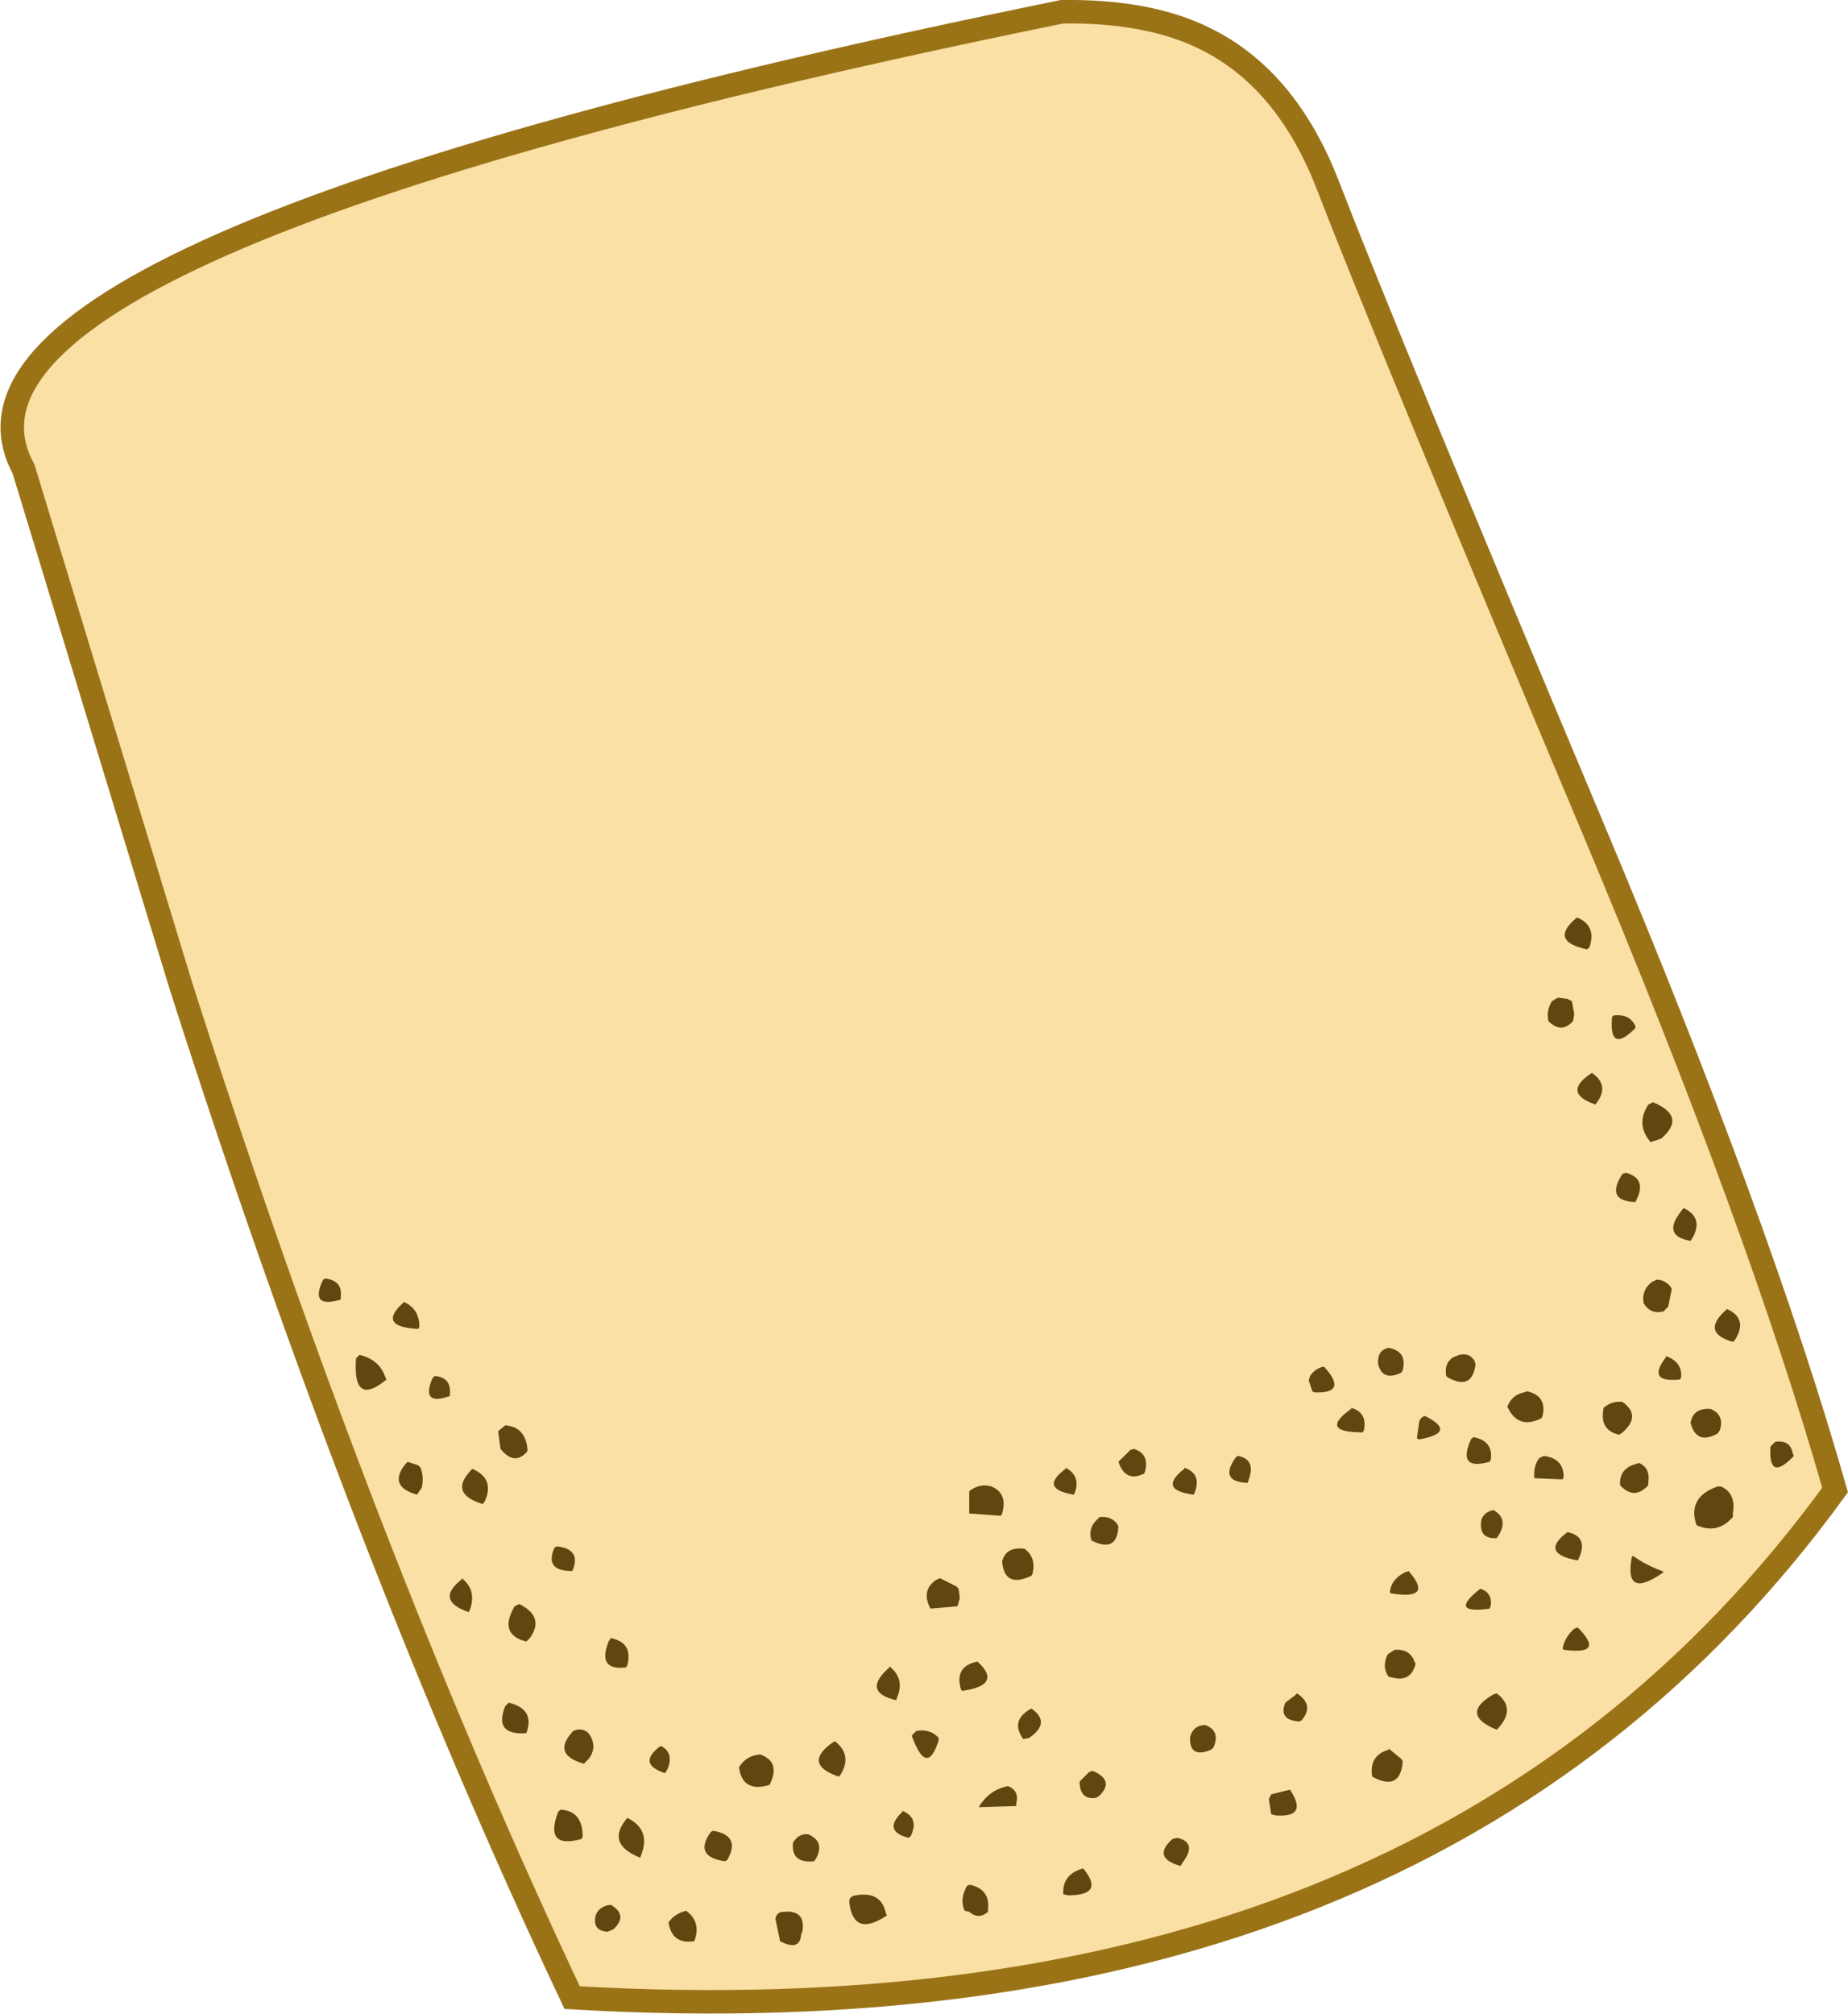 <?xml version="1.0" encoding="UTF-8" standalone="no"?>
<svg xmlns:xlink="http://www.w3.org/1999/xlink" height="85.7px" width="78.65px" xmlns="http://www.w3.org/2000/svg">
  <g transform="matrix(1.0, 0.0, 0.0, 1.0, 39.3, 42.85)">
    <path d="M12.0 -41.2 Q15.45 -39.5 17.2 -35.0 19.75 -28.4 28.5 -7.6 35.6 9.3 38.8 20.55 21.55 44.3 -14.95 42.15 -23.9 23.2 -31.6 -0.9 L-38.3 -22.9 Q-43.4 -32.3 5.9 -42.35 9.6 -42.4 12.0 -41.2 M37.0 19.0 Q36.9 18.4 36.25 18.5 L36.05 18.7 Q35.95 20.25 37.05 19.1 L37.0 19.0 M16.1 30.35 Q16.65 29.7 15.9 29.2 L15.8 29.3 15.4 29.6 Q15.1 30.35 16.0 30.4 L16.1 30.35 M20.4 32.1 L20.35 32.0 19.8 31.55 19.8 31.6 Q18.95 31.85 19.1 32.75 20.3 33.4 20.4 32.1 M24.25 29.25 Q22.8 30.1 24.4 30.75 L24.45 30.7 Q25.25 29.85 24.4 29.2 L24.25 29.25 M23.7 24.75 Q22.3 25.85 24.1 25.6 L24.15 25.45 Q24.2 24.9 23.7 24.75 M19.75 27.55 Q19.5 28.1 19.8 28.5 L20.05 28.55 Q20.75 28.7 20.95 27.95 L20.9 27.85 Q20.7 27.3 20.05 27.35 L19.75 27.55 M19.85 24.9 L19.9 24.95 Q21.75 25.25 20.65 24.0 L20.5 24.05 Q19.9 24.35 19.85 24.9 M18.75 18.0 Q18.9 17.25 18.2 17.05 L18.2 17.1 Q16.8 18.1 18.7 18.1 L18.75 18.0 M24.25 21.4 L24.1 21.45 Q23.85 21.55 23.75 21.8 23.6 22.65 24.4 22.6 L24.5 22.45 Q24.9 21.75 24.25 21.4 M21.1 18.4 Q22.75 18.1 21.35 17.4 21.15 17.45 21.1 17.65 L21.0 18.35 21.1 18.4 M23.4 18.3 L23.3 18.4 Q22.7 19.75 24.1 19.35 L24.15 19.25 Q24.25 18.45 23.4 18.3 M30.2 23.35 L30.15 23.4 Q29.8 25.25 31.5 24.05 L31.45 24.0 Q30.75 23.75 30.2 23.35 M27.85 26.4 L27.7 26.45 Q27.3 26.8 27.2 27.3 L27.25 27.35 Q29.05 27.6 27.85 26.4 M27.45 22.35 L27.4 22.35 Q26.2 23.25 27.85 23.55 L27.9 23.45 Q28.3 22.55 27.45 22.35 M26.4 19.1 L26.2 19.2 Q25.95 19.55 26.0 20.05 L27.2 20.1 27.25 20.0 Q27.25 19.2 26.4 19.1 M29.75 16.8 Q29.3 16.75 28.95 17.05 28.75 18.0 29.6 18.2 L29.7 18.15 Q30.6 17.4 29.75 16.8 M33.95 20.4 L33.8 20.4 Q32.5 20.85 32.9 22.05 33.8 22.45 34.45 21.7 L34.45 21.55 Q34.6 20.7 33.95 20.4 M30.45 19.4 L30.3 19.45 Q29.6 19.65 29.65 20.35 30.25 21.0 30.85 20.35 L30.85 20.25 Q30.95 19.6 30.45 19.4 M33.9 18.0 Q34.1 17.35 33.5 17.1 32.75 17.05 32.65 17.7 32.9 18.65 33.8 18.15 L33.9 18.0 M34.45 14.25 L34.55 14.15 Q35.1 13.25 34.2 12.85 33.05 13.85 34.45 14.25 M32.25 15.75 Q32.3 15.1 31.6 14.85 L31.6 14.9 Q30.75 16.0 32.2 15.85 L32.25 15.75 M31.0 11.7 Q30.55 12.05 30.65 12.6 30.95 13.1 31.5 12.95 L31.7 12.75 31.85 12.0 31.8 11.9 Q31.55 11.6 31.2 11.6 L31.0 11.7 M25.7 16.35 L25.55 16.4 Q25.05 16.5 24.85 17.0 25.3 18.0 26.3 17.5 L26.35 17.4 Q26.55 16.55 25.7 16.35 M32.75 9.8 Q33.2 8.95 32.35 8.55 L32.2 8.75 Q31.45 9.75 32.65 9.95 L32.75 9.8 M30.3 8.3 L30.35 8.2 Q30.8 7.3 29.9 7.05 L29.75 7.1 Q29.0 8.25 30.3 8.3 M23.45 15.05 Q23.25 14.7 22.8 14.8 L22.55 14.9 Q22.15 15.15 22.25 15.7 L22.3 15.75 Q23.35 16.35 23.5 15.2 L23.45 15.05 M19.8 14.5 Q19.3 14.6 19.35 15.2 19.55 15.95 20.35 15.55 L20.4 15.45 Q20.6 14.65 19.8 14.5 M16.55 16.35 L16.65 16.4 Q18.1 16.45 17.05 15.3 16.7 15.35 16.45 15.7 L16.4 15.9 16.55 16.35 M31.05 4.05 L30.85 4.15 Q30.3 5.0 30.95 5.75 L31.4 5.6 Q32.5 4.65 31.05 4.05 M28.6 4.15 Q29.25 3.35 28.45 2.8 27.15 3.65 28.6 4.15 M27.65 0.6 L27.7 0.3 27.6 -0.25 27.4 -0.35 27.0 -0.4 26.75 -0.25 Q26.5 0.15 26.6 0.6 27.15 1.15 27.65 0.6 M29.45 0.35 Q29.3 0.35 29.3 0.5 29.2 2.0 30.3 0.9 L30.3 0.8 Q30.05 0.3 29.45 0.35 M27.85 -3.8 L27.8 -3.8 Q26.6 -2.8 28.25 -2.45 L28.35 -2.55 Q28.65 -3.45 27.85 -3.8 M10.8 35.35 L10.6 35.4 Q9.7 36.2 10.95 36.55 L11.0 36.45 Q11.7 35.55 10.8 35.35 M6.8 36.65 Q5.9 36.9 5.95 37.75 L6.15 37.8 Q7.75 37.8 6.8 36.65 M7.5 33.55 Q8.15 32.9 7.2 32.5 L7.05 32.55 6.65 32.95 6.65 33.05 Q6.7 33.75 7.35 33.65 L7.5 33.55 M14.8 33.5 L14.7 33.7 14.8 34.35 15.0 34.4 Q16.4 34.5 15.6 33.3 L14.8 33.5 M12.35 31.5 Q12.65 30.8 12.0 30.55 11.5 30.55 11.35 31.05 11.3 32.0 12.25 31.6 L12.35 31.5 M2.75 38.4 Q2.85 37.55 2.0 37.35 1.85 37.35 1.8 37.5 1.55 38.0 1.75 38.45 L1.95 38.5 Q2.35 38.85 2.75 38.5 L2.75 38.4 M-1.6 38.55 Q-1.8 37.6 -2.9 37.8 -3.2 37.85 -3.15 38.15 -2.95 39.6 -1.55 38.65 L-1.6 38.55 M-4.65 36.35 L-4.55 36.2 Q-4.2 35.5 -4.9 35.2 -5.3 35.15 -5.55 35.55 -5.65 36.45 -4.65 36.35 M-0.9 34.2 L-0.9 34.25 Q-1.75 35.05 -0.65 35.35 L-0.55 35.3 Q-0.15 34.5 -0.9 34.2 M-3.55 32.7 Q-3.0 31.85 -3.75 31.25 L-3.8 31.25 Q-5.2 32.2 -3.6 32.75 L-3.55 32.7 M3.6 33.15 Q2.8 33.3 2.35 34.05 L3.95 34.0 3.95 33.9 Q4.1 33.35 3.6 33.15 M0.65 31.2 L0.65 31.1 Q0.3 30.7 -0.3 30.8 L-0.5 31.0 Q0.15 32.8 0.65 31.2 M4.6 29.85 L4.5 29.9 Q3.7 30.4 4.25 31.15 L4.5 31.1 Q5.45 30.45 4.6 29.85 M2.3 27.85 Q1.3 28.05 1.6 29.05 L1.65 29.1 Q3.4 28.85 2.3 27.85 M1.4 24.65 L0.7 24.3 0.5 24.4 Q-0.1 24.85 0.3 25.6 L1.45 25.5 1.55 25.15 1.5 24.75 1.4 24.65 M4.65 24.1 Q4.8 23.4 4.3 23.05 3.5 22.95 3.35 23.6 3.45 24.75 4.6 24.2 L4.65 24.1 M-1.45 28.05 L-1.45 28.1 Q-2.65 29.15 -1.15 29.5 L-1.15 29.45 Q-0.75 28.6 -1.45 28.05 M3.35 21.55 Q3.6 20.7 2.9 20.4 2.4 20.25 1.95 20.6 L1.95 20.8 1.95 21.55 3.3 21.65 3.35 21.55 M8.25 22.0 Q8.0 21.65 7.5 21.7 L7.35 21.85 Q7.0 22.2 7.15 22.7 8.25 23.25 8.3 22.1 L8.25 22.0 M6.05 19.6 L6.05 19.65 Q4.9 20.5 6.4 20.75 L6.45 20.65 Q6.7 19.95 6.05 19.6 M9.45 19.7 Q9.6 19.0 8.95 18.8 L8.8 18.85 8.3 19.35 Q8.6 20.25 9.4 19.85 L9.45 19.7 M11.55 20.65 Q11.85 19.85 11.1 19.6 L11.1 19.65 Q9.95 20.55 11.5 20.75 L11.55 20.65 M13.85 20.1 Q14.15 19.25 13.4 19.1 L13.3 19.15 Q12.55 20.2 13.8 20.25 L13.85 20.1 M-9.7 39.6 Q-9.5 38.9 -10.1 38.45 L-10.25 38.5 Q-10.65 38.65 -10.85 38.95 -10.7 39.9 -9.75 39.75 L-9.7 39.6 M-6.3 38.8 L-6.1 39.75 Q-5.25 40.2 -5.2 39.45 L-5.15 39.35 Q-5.0 38.4 -5.95 38.5 -6.25 38.5 -6.3 38.8 M-14.55 35.4 L-14.5 35.3 Q-14.5 34.2 -15.45 34.15 L-15.55 34.25 Q-16.15 35.85 -14.55 35.4 M-13.3 38.2 Q-13.8 38.25 -13.95 38.65 -14.1 39.3 -13.45 39.35 L-13.2 39.25 Q-12.55 38.65 -13.3 38.2 M-12.05 36.2 L-12.0 36.05 Q-11.6 35.0 -12.6 34.5 -13.55 35.6 -12.05 36.2 M-14.75 30.75 L-14.9 30.8 Q-15.85 31.8 -14.45 32.2 L-14.25 32.0 Q-13.9 31.55 -14.15 31.05 L-14.25 30.9 Q-14.45 30.7 -14.75 30.75 M-11.15 31.45 L-11.2 31.45 Q-12.2 32.2 -11.0 32.6 L-10.9 32.45 Q-10.6 31.75 -11.15 31.45 M-8.95 35.05 L-9.05 35.1 Q-9.8 36.15 -8.45 36.35 L-8.35 36.3 Q-7.75 35.25 -8.95 35.05 M-6.5 33.0 Q-6.1 32.1 -6.95 31.8 -7.55 31.85 -7.85 32.35 -7.7 33.45 -6.55 33.1 L-6.5 33.0 M-16.85 30.75 Q-16.6 29.85 -17.65 29.6 L-17.8 29.75 Q-18.3 31.0 -16.9 30.9 L-16.85 30.75 M-19.3 25.65 Q-19.0 24.8 -19.65 24.3 L-19.65 24.35 Q-20.8 25.25 -19.35 25.75 L-19.3 25.65 M-17.2 25.4 L-17.4 25.5 Q-18.1 26.7 -16.9 27.0 L-16.75 26.85 Q-16.1 25.95 -17.2 25.4 M-21.5 19.5 L-21.95 19.35 -22.05 19.45 Q-22.8 20.4 -21.55 20.75 L-21.35 20.45 Q-21.25 20.0 -21.4 19.6 L-21.5 19.5 M-18.65 21.0 Q-18.25 20.05 -19.2 19.65 -20.25 20.7 -18.75 21.15 L-18.65 21.0 M-18.0 18.8 Q-17.4 19.55 -16.85 18.9 L-16.85 18.8 Q-16.95 17.85 -17.8 17.8 L-18.1 18.05 -18.0 18.8 M-12.6 28.0 Q-12.35 27.05 -13.3 26.85 L-13.4 27.0 Q-13.9 28.25 -12.65 28.1 L-12.6 28.0 M-14.95 24.0 L-14.9 23.9 Q-14.6 23.05 -15.6 22.95 L-15.7 23.0 Q-16.15 24.0 -14.95 24.0 M-20.8 15.7 L-20.9 15.8 Q-21.4 17.0 -20.15 16.55 L-20.15 16.45 Q-20.1 15.75 -20.8 15.7 M-24.0 14.8 L-24.15 14.95 Q-24.3 17.05 -22.85 15.85 L-22.9 15.75 Q-23.15 15.0 -24.0 14.8 M-25.45 11.55 L-25.55 11.6 Q-26.15 12.85 -24.8 12.45 L-24.8 12.35 Q-24.7 11.65 -25.45 11.55 M-21.45 13.6 Q-21.45 12.85 -22.1 12.55 -23.3 13.6 -21.5 13.7 L-21.45 13.6" fill="#fbe0a6" fill-rule="evenodd" stroke="none"/>
    <path d="M-21.45 13.6 L-21.5 13.7 Q-23.3 13.6 -22.1 12.55 -21.45 12.85 -21.45 13.6 M-25.45 11.55 Q-24.7 11.65 -24.8 12.35 L-24.8 12.45 Q-26.15 12.85 -25.55 11.6 L-25.45 11.55 M-24.0 14.8 Q-23.15 15.0 -22.9 15.75 L-22.85 15.85 Q-24.3 17.05 -24.15 14.95 L-24.0 14.8 M-20.8 15.7 Q-20.1 15.75 -20.15 16.45 L-20.15 16.55 Q-21.4 17.0 -20.9 15.8 L-20.8 15.7 M-14.95 24.0 Q-16.15 24.0 -15.7 23.0 L-15.6 22.95 Q-14.6 23.05 -14.9 23.9 L-14.95 24.0 M-12.6 28.0 L-12.65 28.1 Q-13.9 28.25 -13.4 27.0 L-13.3 26.85 Q-12.35 27.05 -12.6 28.0 M-18.0 18.8 L-18.1 18.05 -17.8 17.8 Q-16.95 17.85 -16.85 18.8 L-16.85 18.9 Q-17.4 19.55 -18.0 18.8 M-18.65 21.0 L-18.75 21.15 Q-20.25 20.7 -19.2 19.65 -18.25 20.05 -18.65 21.0 M-21.5 19.5 L-21.4 19.6 Q-21.25 20.0 -21.35 20.45 L-21.55 20.75 Q-22.8 20.4 -22.05 19.45 L-21.95 19.35 -21.5 19.5 M-17.2 25.4 Q-16.1 25.95 -16.75 26.85 L-16.9 27.0 Q-18.1 26.7 -17.4 25.5 L-17.2 25.4 M-19.3 25.65 L-19.35 25.75 Q-20.8 25.25 -19.65 24.35 L-19.65 24.3 Q-19.0 24.8 -19.3 25.65 M-16.85 30.75 L-16.9 30.9 Q-18.3 31.0 -17.8 29.75 L-17.65 29.6 Q-16.6 29.85 -16.85 30.75 M-6.5 33.0 L-6.55 33.1 Q-7.7 33.45 -7.85 32.35 -7.55 31.85 -6.95 31.8 -6.1 32.1 -6.5 33.0 M-8.95 35.05 Q-7.75 35.25 -8.35 36.3 L-8.45 36.35 Q-9.8 36.15 -9.05 35.1 L-8.95 35.05 M-11.15 31.45 Q-10.6 31.75 -10.9 32.45 L-11.0 32.6 Q-12.2 32.2 -11.2 31.45 L-11.15 31.45 M-14.75 30.75 Q-14.45 30.7 -14.25 30.9 L-14.15 31.05 Q-13.9 31.55 -14.25 32.0 L-14.45 32.2 Q-15.85 31.8 -14.9 30.8 L-14.75 30.75 M-12.05 36.2 Q-13.55 35.6 -12.6 34.5 -11.6 35.0 -12.0 36.05 L-12.05 36.2 M-13.3 38.2 Q-12.55 38.65 -13.2 39.25 L-13.45 39.35 Q-14.1 39.3 -13.95 38.65 -13.8 38.25 -13.3 38.2 M-14.55 35.4 Q-16.15 35.85 -15.55 34.25 L-15.45 34.15 Q-14.5 34.2 -14.5 35.3 L-14.55 35.4 M-6.3 38.8 Q-6.25 38.5 -5.95 38.5 -5.0 38.4 -5.15 39.35 L-5.2 39.45 Q-5.25 40.2 -6.1 39.75 L-6.3 38.8 M-9.7 39.6 L-9.75 39.75 Q-10.7 39.9 -10.85 38.95 -10.65 38.65 -10.25 38.5 L-10.1 38.45 Q-9.5 38.9 -9.7 39.6 M13.85 20.1 L13.8 20.25 Q12.55 20.2 13.3 19.15 L13.4 19.1 Q14.15 19.25 13.85 20.1 M11.55 20.65 L11.5 20.75 Q9.95 20.55 11.1 19.65 L11.1 19.6 Q11.85 19.85 11.55 20.65 M9.45 19.7 L9.4 19.85 Q8.6 20.25 8.3 19.35 L8.8 18.85 8.95 18.8 Q9.6 19.0 9.45 19.7 M6.05 19.6 Q6.7 19.95 6.45 20.65 L6.4 20.75 Q4.9 20.5 6.05 19.65 L6.05 19.6 M8.25 22.0 L8.3 22.1 Q8.25 23.25 7.15 22.7 7.0 22.2 7.35 21.85 L7.5 21.7 Q8.0 21.65 8.25 22.0 M3.35 21.55 L3.3 21.65 1.95 21.55 1.95 20.8 1.95 20.6 Q2.4 20.25 2.9 20.4 3.6 20.7 3.35 21.55 M-1.45 28.05 Q-0.75 28.6 -1.15 29.45 L-1.15 29.5 Q-2.65 29.15 -1.45 28.1 L-1.45 28.05 M4.65 24.1 L4.6 24.2 Q3.45 24.75 3.35 23.6 3.5 22.95 4.3 23.05 4.8 23.4 4.65 24.1 M1.4 24.65 L1.5 24.75 1.55 25.15 1.45 25.5 0.3 25.6 Q-0.1 24.85 0.5 24.4 L0.7 24.3 1.4 24.65 M2.3 27.85 Q3.4 28.85 1.65 29.1 L1.6 29.05 Q1.3 28.05 2.3 27.85 M4.6 29.85 Q5.45 30.45 4.5 31.1 L4.25 31.15 Q3.7 30.4 4.5 29.9 L4.6 29.85 M0.65 31.2 Q0.15 32.8 -0.5 31.0 L-0.3 30.8 Q0.3 30.7 0.65 31.1 L0.65 31.2 M3.6 33.15 Q4.1 33.35 3.95 33.9 L3.95 34.0 2.35 34.05 Q2.8 33.3 3.6 33.15 M-3.55 32.7 L-3.6 32.75 Q-5.2 32.2 -3.8 31.25 L-3.75 31.25 Q-3.0 31.85 -3.55 32.7 M-0.9 34.2 Q-0.15 34.5 -0.55 35.3 L-0.65 35.35 Q-1.75 35.05 -0.9 34.25 L-0.9 34.2 M-4.65 36.35 Q-5.65 36.45 -5.55 35.55 -5.3 35.15 -4.9 35.2 -4.2 35.5 -4.55 36.2 L-4.65 36.35 M-1.6 38.55 L-1.55 38.65 Q-2.95 39.6 -3.15 38.15 -3.2 37.85 -2.9 37.8 -1.8 37.6 -1.6 38.55 M2.75 38.4 L2.75 38.5 Q2.35 38.85 1.95 38.5 L1.75 38.45 Q1.55 38.0 1.8 37.5 1.85 37.35 2.0 37.35 2.85 37.55 2.75 38.4 M12.35 31.5 L12.25 31.6 Q11.3 32.0 11.35 31.05 11.5 30.55 12.0 30.55 12.65 30.8 12.35 31.5 M14.8 33.5 L15.6 33.3 Q16.4 34.5 15.0 34.4 L14.8 34.35 14.7 33.7 14.8 33.5 M7.5 33.55 L7.35 33.65 Q6.7 33.75 6.65 33.05 L6.65 32.95 7.05 32.55 7.2 32.5 Q8.15 32.9 7.5 33.55 M6.8 36.65 Q7.75 37.8 6.15 37.8 L5.95 37.75 Q5.9 36.9 6.8 36.65 M10.8 35.35 Q11.7 35.55 11.0 36.45 L10.95 36.55 Q9.7 36.2 10.6 35.4 L10.8 35.35 M27.85 -3.8 Q28.65 -3.45 28.35 -2.55 L28.25 -2.45 Q26.6 -2.8 27.8 -3.8 L27.85 -3.8 M29.45 0.35 Q30.05 0.3 30.3 0.8 L30.3 0.9 Q29.2 2.0 29.3 0.5 29.3 0.35 29.45 0.35 M27.65 0.6 Q27.15 1.15 26.6 0.6 26.5 0.15 26.75 -0.25 L27.0 -0.4 27.4 -0.35 27.6 -0.25 27.7 0.3 27.65 0.6 M28.6 4.15 Q27.15 3.65 28.45 2.8 29.25 3.35 28.6 4.15 M31.05 4.05 Q32.5 4.65 31.4 5.6 L30.95 5.75 Q30.3 5.0 30.85 4.15 L31.05 4.05 M16.55 16.35 L16.4 15.9 16.45 15.7 Q16.7 15.35 17.05 15.3 18.1 16.45 16.65 16.4 L16.55 16.35 M19.8 14.5 Q20.6 14.65 20.4 15.45 L20.35 15.55 Q19.55 15.95 19.35 15.2 19.3 14.6 19.8 14.5 M23.45 15.05 L23.5 15.2 Q23.35 16.35 22.3 15.75 L22.25 15.7 Q22.15 15.15 22.55 14.9 L22.8 14.8 Q23.25 14.7 23.45 15.05 M30.3 8.3 Q29.0 8.25 29.75 7.1 L29.9 7.05 Q30.8 7.3 30.35 8.2 L30.3 8.3 M32.75 9.8 L32.65 9.95 Q31.45 9.75 32.2 8.75 L32.35 8.55 Q33.2 8.95 32.75 9.8 M25.7 16.35 Q26.55 16.55 26.35 17.4 L26.3 17.5 Q25.3 18.0 24.85 17.0 25.05 16.5 25.55 16.4 L25.7 16.35 M31.0 11.7 L31.2 11.6 Q31.55 11.6 31.8 11.9 L31.85 12.0 31.7 12.75 31.5 12.95 Q30.95 13.1 30.65 12.6 30.55 12.05 31.0 11.7 M32.25 15.75 L32.2 15.85 Q30.75 16.0 31.6 14.9 L31.6 14.85 Q32.3 15.1 32.25 15.75 M34.45 14.25 Q33.05 13.85 34.2 12.85 35.1 13.25 34.55 14.15 L34.45 14.25 M33.9 18.0 L33.8 18.15 Q32.9 18.65 32.65 17.7 32.75 17.05 33.5 17.1 34.1 17.35 33.9 18.0 M30.45 19.4 Q30.95 19.6 30.85 20.25 L30.85 20.35 Q30.25 21.0 29.65 20.35 29.6 19.65 30.3 19.45 L30.45 19.4 M33.95 20.4 Q34.6 20.7 34.45 21.55 L34.45 21.7 Q33.8 22.45 32.9 22.05 32.5 20.85 33.8 20.4 L33.95 20.4 M29.75 16.8 Q30.6 17.4 29.7 18.15 L29.6 18.2 Q28.75 18.0 28.95 17.05 29.3 16.75 29.75 16.8 M26.4 19.1 Q27.25 19.2 27.25 20.0 L27.2 20.1 26.0 20.05 Q25.95 19.55 26.2 19.2 L26.4 19.1 M27.45 22.35 Q28.3 22.55 27.9 23.45 L27.85 23.55 Q26.2 23.25 27.4 22.35 L27.45 22.35 M27.85 26.4 Q29.05 27.6 27.25 27.35 L27.2 27.3 Q27.3 26.8 27.7 26.45 L27.85 26.4 M30.2 23.35 Q30.75 23.75 31.45 24.0 L31.5 24.05 Q29.8 25.25 30.15 23.4 L30.2 23.35 M23.4 18.3 Q24.25 18.45 24.15 19.25 L24.1 19.35 Q22.7 19.75 23.3 18.4 L23.4 18.3 M21.1 18.4 L21.0 18.35 21.1 17.65 Q21.15 17.45 21.35 17.4 22.75 18.1 21.1 18.4 M24.25 21.4 Q24.9 21.75 24.5 22.45 L24.4 22.6 Q23.6 22.65 23.75 21.8 23.85 21.55 24.1 21.45 L24.25 21.4 M18.75 18.0 L18.7 18.1 Q16.8 18.1 18.2 17.1 L18.2 17.05 Q18.9 17.25 18.75 18.0 M19.85 24.9 Q19.9 24.35 20.5 24.05 L20.65 24.0 Q21.75 25.25 19.9 24.95 L19.85 24.9 M19.75 27.55 L20.05 27.35 Q20.7 27.3 20.9 27.85 L20.95 27.95 Q20.75 28.7 20.05 28.55 L19.8 28.5 Q19.5 28.1 19.75 27.55 M23.7 24.75 Q24.2 24.9 24.15 25.45 L24.1 25.6 Q22.3 25.85 23.7 24.75 M24.25 29.25 L24.4 29.2 Q25.25 29.85 24.45 30.7 L24.4 30.75 Q22.8 30.1 24.25 29.25 M20.4 32.1 Q20.3 33.4 19.1 32.75 18.95 31.85 19.8 31.6 L19.8 31.55 20.35 32.0 20.4 32.1 M16.1 30.35 L16.0 30.4 Q15.1 30.35 15.4 29.6 L15.8 29.3 15.9 29.2 Q16.65 29.7 16.1 30.35 M37.0 19.0 L37.05 19.1 Q35.95 20.25 36.05 18.7 L36.25 18.5 Q36.9 18.4 37.0 19.0" fill="#60470f" fill-rule="evenodd" stroke="none"/>
    <path d="M12.0 -41.2 Q15.45 -39.5 17.2 -35.0 19.75 -28.4 28.5 -7.6 35.6 9.3 38.8 20.55 21.55 44.3 -14.95 42.15 -23.9 23.2 -31.6 -0.9 L-38.3 -22.9 Q-43.4 -32.3 5.9 -42.35 9.6 -42.4 12.0 -41.2 Z" fill="none" stroke="#9b7317" stroke-linecap="butt" stroke-linejoin="miter-clip" stroke-miterlimit="3.0" stroke-width="1.0"/>
  </g>
</svg>
